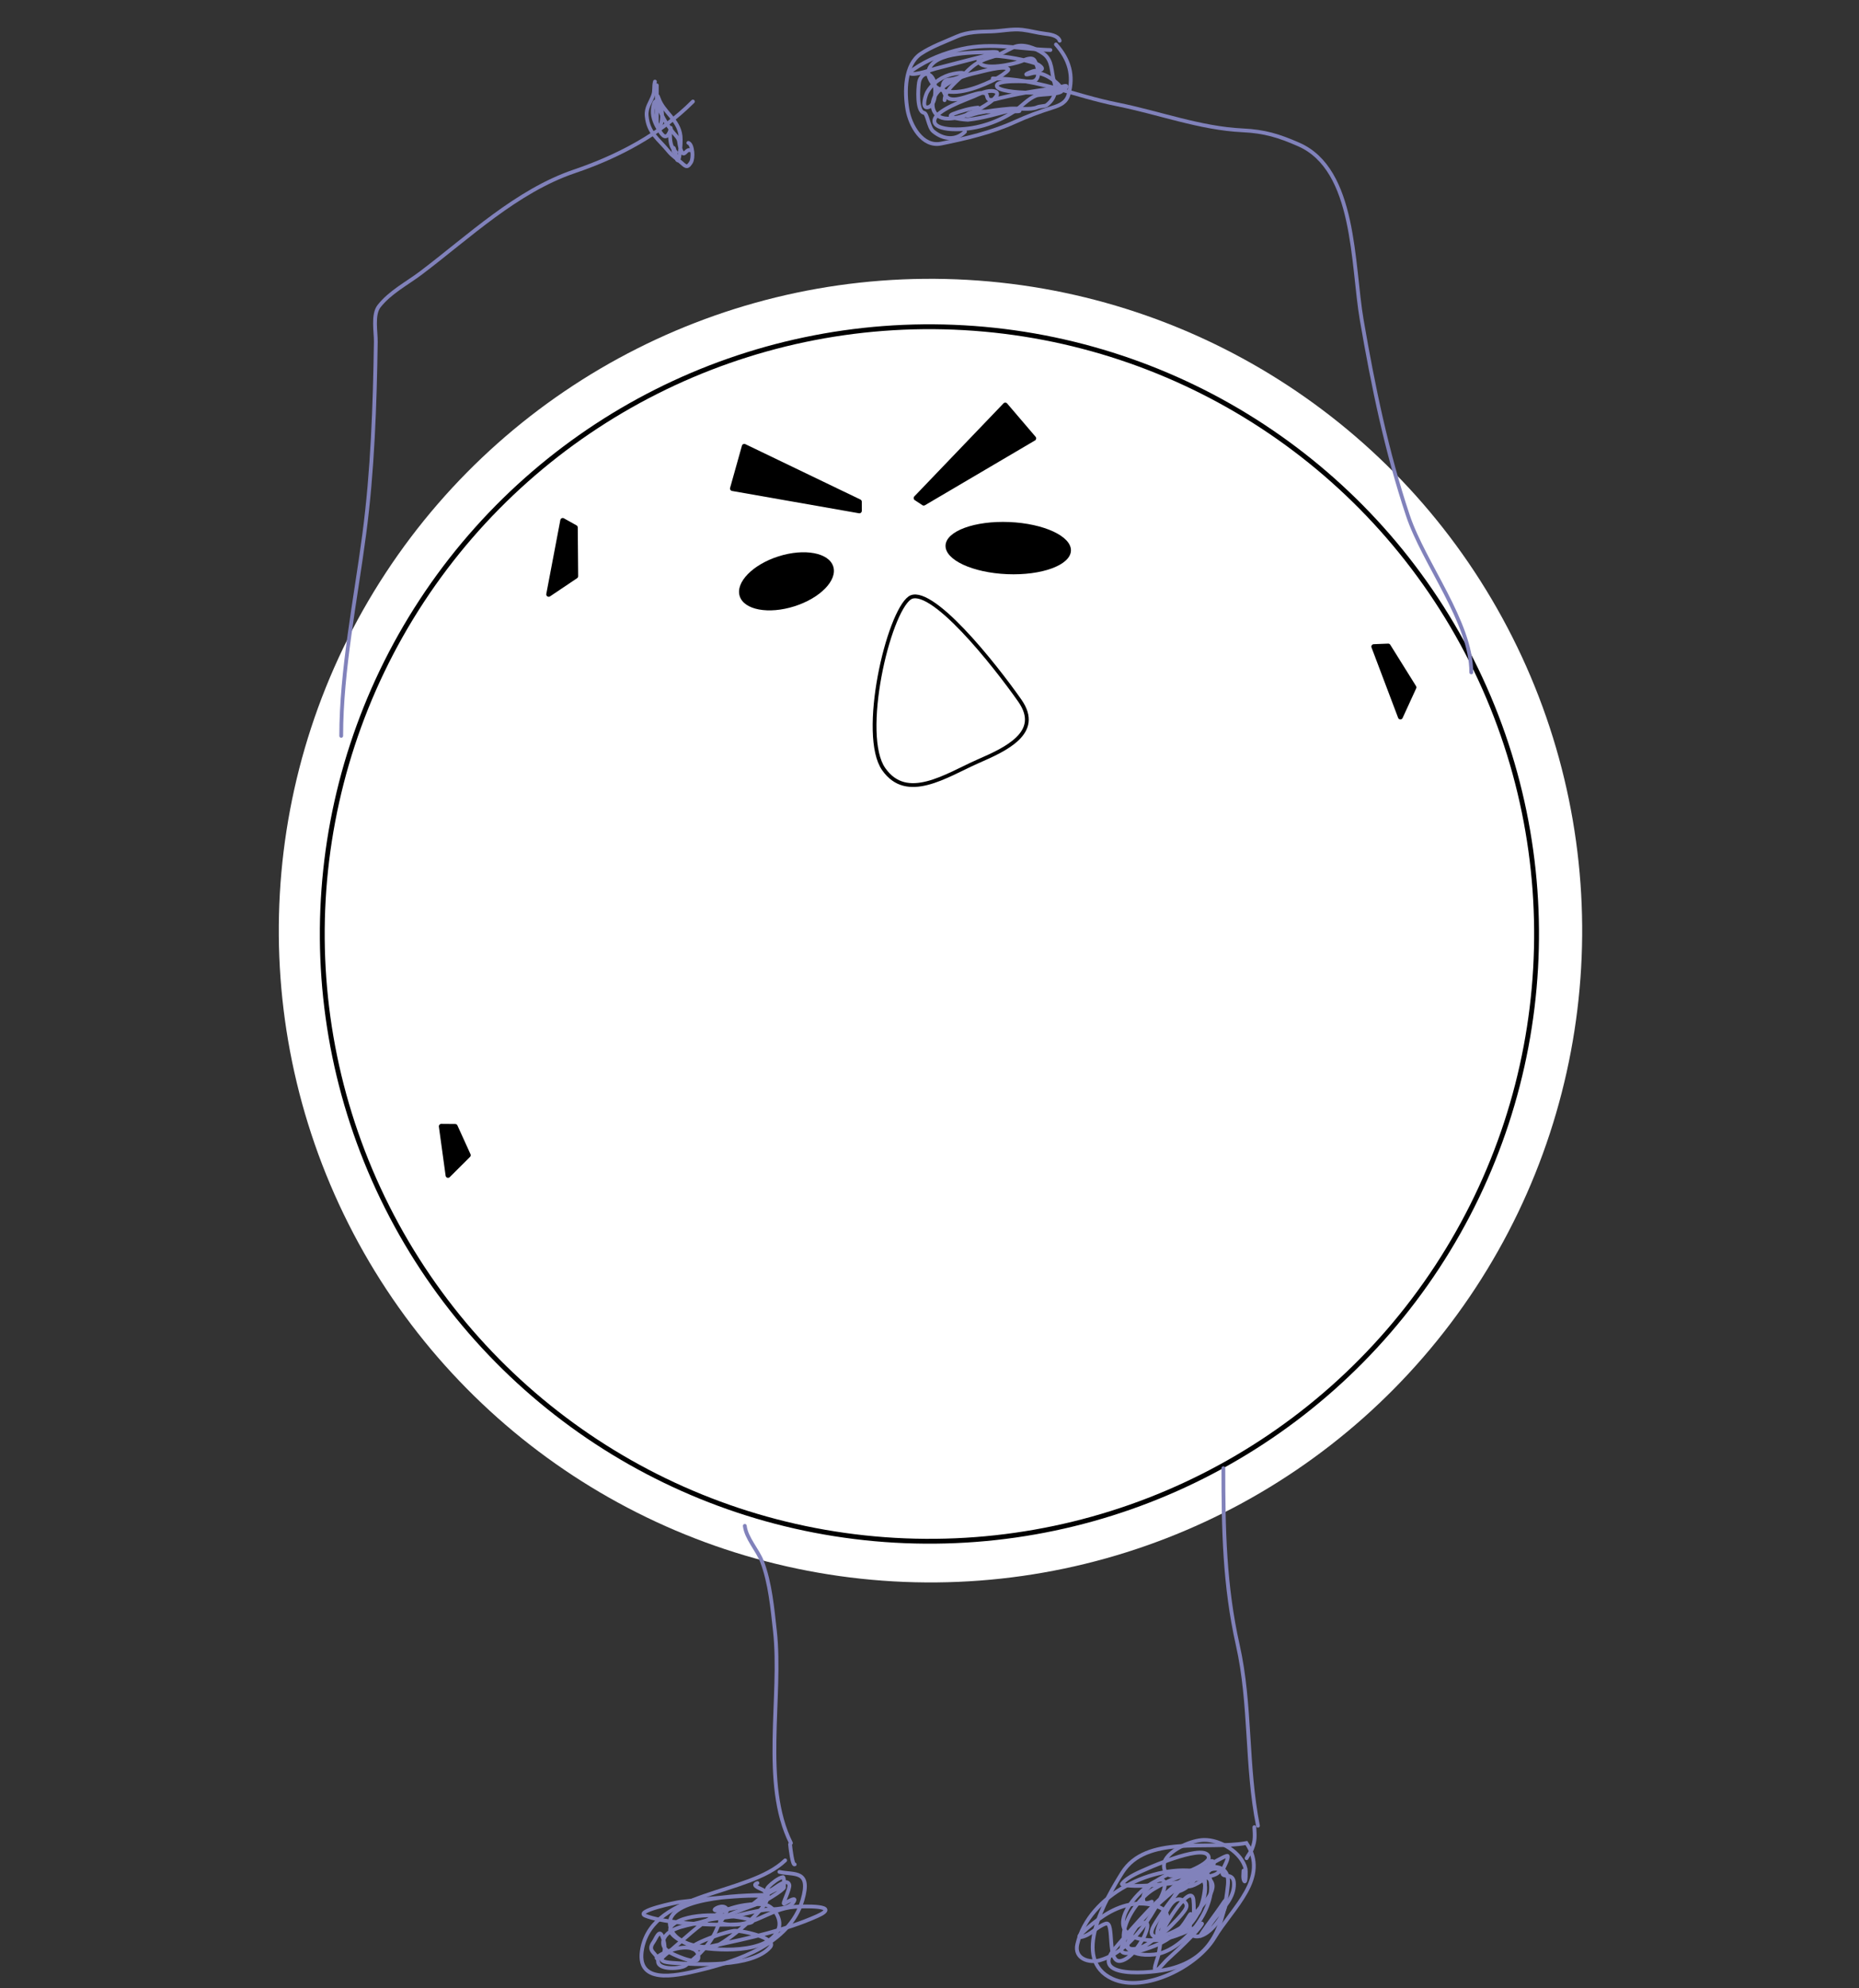 <?xml version="1.0" encoding="UTF-8"?> <svg xmlns="http://www.w3.org/2000/svg" width="490" height="524" viewBox="0 0 490 524" fill="none"><rect x="0" y="0" width="490" height="524" fill="#333333" stroke="none"/> <circle cx="245.26" cy="245.252" r="171.776" transform="rotate(-26.74 245.26 245.252)" fill="white"></circle> <circle cx="244.978" cy="246.141" r="160.034" transform="rotate(-26.74 244.978 246.141)" fill="white" stroke="black" stroke-width="1.277"></circle> <path d="M192.944 129.383C192.572 129.318 192.337 128.946 192.439 128.582L195.561 117.45C195.668 117.068 196.095 116.875 196.452 117.047L226.788 131.643C227.009 131.749 227.149 131.971 227.15 132.216L227.158 134.632C227.159 135.029 226.8 135.331 226.409 135.263L192.944 129.383Z" fill="black"></path> <path d="M144.978 157.168C144.508 157.484 143.889 157.075 143.995 156.519L147.697 137.034C147.778 136.606 148.254 136.384 148.635 136.596L151.957 138.449C152.158 138.561 152.283 138.771 152.285 139.001L152.392 151.842C152.394 152.056 152.288 152.257 152.11 152.377L144.978 157.168Z" fill="black"></path> <path d="M369.7 189.221C369.464 189.736 368.724 189.711 368.523 189.18L361.507 170.63C361.353 170.223 361.643 169.784 362.078 169.767L365.879 169.612C366.109 169.603 366.325 169.717 366.447 169.912L373.243 180.808C373.356 180.99 373.371 181.216 373.281 181.411L369.7 189.221Z" fill="black"></path> <path d="M118.542 310.216C118.169 310.588 117.531 310.373 117.459 309.851L115.679 296.912C115.626 296.526 115.927 296.183 116.316 296.186L119.994 296.215C120.242 296.216 120.467 296.362 120.57 296.589L124.018 304.175C124.128 304.418 124.076 304.703 123.887 304.891L118.542 310.216Z" fill="black"></path> <path d="M264.511 106.294C264.772 106.022 265.212 106.034 265.457 106.321L272.968 115.112C273.225 115.413 273.148 115.875 272.806 116.076L243.794 133.153C243.583 133.277 243.32 133.269 243.117 133.134L241.105 131.796C240.774 131.575 240.723 131.109 240.998 130.822L264.511 106.294Z" fill="black"></path> <ellipse cx="207.301" cy="153.199" rx="12.933" ry="6.907" transform="rotate(-17.605 207.301 153.199)" fill="black"></ellipse> <ellipse cx="265.754" cy="144.445" rx="16.54" ry="6.876" transform="rotate(2.41 265.754 144.445)" fill="black"></ellipse> <path d="M196.318 402.121C196.679 405.364 199.713 408.494 200.878 411.577C202.996 417.185 203.597 423.894 204.255 429.814C206.171 447.058 200.635 470.023 208.476 485.706" stroke="#8182BB" stroke-linecap="round"></path> <path d="M206.957 490.273C197.282 499.576 172.335 498.241 169.301 513.407C167.362 523.105 178.049 520.735 183.992 519.317C194.359 516.843 208.128 512.333 211.516 500.743C213.875 492.673 209.358 494.184 205.437 493.313" stroke="#8182BB" stroke-linecap="round"></path> <path d="M322.457 386.926C322.457 402.88 322.733 417.872 326.256 433.531C329.775 449.169 328.432 465.431 331.575 481.149" stroke="#8182BB" stroke-linecap="round"></path> <path d="M295.777 493.555C302.079 483.471 318.286 487.567 328.535 485.703C334.645 494.868 324.92 502.647 320.092 510.694C315.602 518.178 301.693 525.342 293.244 521.501C282.062 516.418 291.659 500.143 295.777 493.555Z" stroke="#8182BB" stroke-linecap="round"></path> <path d="M89.939 193.923C89.939 176.703 93.755 157.897 96.017 140.733C98.207 124.121 98.81 106.83 99.057 90.076C99.094 87.515 98.173 82.925 99.901 80.704C102.777 77.007 107.303 74.687 110.961 71.923C123.609 62.367 136.159 50.337 151.403 45.159C163.025 41.212 174.026 35.37 182.641 26.754" stroke="#8182BB" stroke-linecap="round"></path> <path d="M387.804 177.203C387.804 163.979 375.32 148.534 371.087 135.833C365.465 118.968 361.941 101.815 358.929 84.331C356.397 69.63 357.413 44.678 342.297 38.064C337.112 35.796 333.353 34.627 327.522 34.349C316.313 33.816 305.478 29.704 294.51 27.511C283.134 25.235 273.405 20.672 261.667 20.672" stroke="#8182BB" stroke-linecap="round"></path> <path d="M202.396 499.388C198.867 499.388 176.145 499.504 176.561 506.987C176.843 512.054 184.868 513.863 188.719 512.812C191.121 512.157 202.227 503.08 202.227 500.233C202.227 498.366 180.808 501.065 179.094 501.246C178.519 501.306 167.007 503.64 170.144 504.876C178.37 508.116 205.261 507.661 196.655 505.636C192.077 504.559 181.169 503.799 177.236 507.325C174.514 509.766 181.78 512.677 182.724 512.897C188.043 514.134 202.938 515.156 205.267 508.169C206.132 505.572 203.737 501.954 201.045 501.837C189.915 501.353 184.364 507.537 176.899 513.91C174.823 515.682 172.402 516.931 177.236 517.287C183.624 517.758 198.223 518.595 202.987 513.15C205.118 510.715 195.052 508.593 193.447 508.844C188.223 509.664 174.293 515.821 188.381 512.728C197.457 510.736 206.872 508.77 215.398 504.961C222.17 501.935 211.298 502.387 209.488 502.512C202.543 502.991 198.488 508.198 191.167 507.071C185.223 506.157 199.939 501.951 201.721 500.908C212.503 494.597 202.683 497.582 197.837 502.428" stroke="#8182BB" stroke-linecap="round"></path> <path d="M316.377 493.304C304.207 490.938 286.994 499.301 283.956 512.385C283.082 516.151 287.013 517.406 289.866 516.607C295.608 514.999 300.241 509.714 303.29 504.871C318.122 481.315 282.649 508.944 301.855 511.203C310.749 512.25 316.696 506.324 317.559 497.864C318.823 485.48 304.848 505.596 303.797 508.164C301.532 513.701 314.543 507.642 316.292 503.267C320.932 491.667 313.169 492.371 304.05 497.864C297.352 501.899 290.21 516.437 304.219 515.087C311.314 514.403 320.007 503.936 319.163 496.344C317.81 484.162 296.017 511.077 294.088 513.23C286.57 521.614 303.557 520.106 308.609 518.802C319.602 515.965 322.562 507.305 323.638 496.851C323.961 493.707 322.86 491.954 319.501 491.954C318.009 491.954 314.436 494.981 315.87 494.571C320.641 493.208 321.693 487.945 316.461 491.869C310.603 496.263 311.562 499.575 317.897 494.824" stroke="#8182BB" stroke-linecap="round"></path> <path d="M206.605 497.483C206.605 497.113 206.808 494.599 206.332 494.686C205.183 494.895 203.5 496.267 202.694 497.073C201.638 498.129 202.123 498.655 203.467 497.983C204.52 497.457 207.379 494.819 208.038 496.664C208.389 497.647 206.006 502.035 206.696 501.69C206.875 501.6 209.825 499.754 209.379 500.848C208.354 503.365 203.844 503.059 201.739 503.304C199.179 503.602 196.611 504.292 194.098 504.85C191.226 505.489 188.152 505.423 185.366 506.351C182.423 507.332 175.967 507.71 174.906 511.195C174.105 513.826 177.157 514.909 179.113 515.72C179.871 516.034 184.043 517.71 184.093 515.902C184.178 512.833 180.351 513.053 178.317 513.537C176.843 513.888 174.517 514.713 173.314 515.697C172.468 516.39 174.078 516.19 174.497 515.72C175.661 514.415 175.149 511.476 174.474 510.08C173.69 508.46 172.883 510.932 172.246 511.809C170.324 514.451 173.451 514.591 173.451 516.902C173.451 519.251 179.471 518.897 180.728 517.948C184.497 515.102 187.546 512.115 189.187 507.716C189.539 506.771 192.081 503.951 191.529 503.031C190.67 501.599 187.708 503.214 188.482 503.418C189.459 503.675 190.443 503.451 191.415 503.259C194.464 502.656 197.775 502.17 200.693 501.076C202.237 500.497 202.297 499.533 201.466 498.324C201.15 497.865 197.622 496.93 199.647 496.255" stroke="#8182BB" stroke-linecap="round"></path> <path d="M327.76 492.981C327.76 493.733 327.517 495.083 327.987 495.755C328.434 496.393 328.403 492.901 328.328 492.571C327.342 488.186 321.632 484.777 317.3 484.885C314.092 484.966 308.814 487.279 307.203 490.07C306.417 491.433 306.713 493.6 308.295 494.209C310.097 494.902 318.791 491.337 318.619 489.524C318.239 485.534 303.613 491.91 302.746 492.298C300.669 493.229 297.309 494.505 295.765 496.392C295.528 496.681 296.088 496.729 296.243 496.755C298.089 497.075 300.055 497.029 301.905 496.937C307.354 496.667 312.851 495.875 318.164 494.618C319.1 494.396 320.511 494.129 321.211 493.39C322.126 492.424 320.185 492.438 319.756 492.526C314.594 493.577 309.887 497.709 306.089 501.076C302.828 503.966 298.756 507.543 297.334 511.854C296.565 514.189 299.259 513.714 300.609 513.264C304.171 512.077 311.668 504.764 305.111 502.44C300.18 500.692 295.276 502.053 291.013 504.805C288.879 506.183 286.744 507.892 284.941 509.694C284.586 510.05 284.053 510.662 284.964 510.49C287.552 510.002 289.085 507.683 291.49 506.943C293.871 506.21 291.573 517.554 295.424 516.766C298.023 516.235 300.231 512.772 301.405 510.672C301.855 509.866 303.726 505.724 301.018 506.874C298.553 507.922 295.864 510.94 295.561 513.674C295.25 516.474 304.194 512.88 304.77 512.628C308.522 510.986 310.953 508.951 313.025 505.533C313.702 504.415 314.1 503.738 313.843 505.396C313.689 506.394 313.214 509.752 314.639 510.194C317.819 511.181 321.476 506.239 322.462 503.918C322.78 503.169 324.254 498.719 322.348 501.622C320.548 504.363 314.571 512.127 316.89 509.808C318.29 508.408 319.348 506.489 320.665 504.987C322.778 502.577 325.259 499.947 325.259 496.528C325.259 492.786 321.457 495.651 322.302 492.844C322.564 491.976 323.802 490.051 323.599 489.138C323.459 488.508 315.497 493.425 314.98 493.754C314.852 493.835 308.453 498.198 309.705 498.438C311.723 498.824 314.705 495.986 315.526 494.39C316.627 492.25 314.085 493.326 313.366 494.163C310.964 496.958 309.057 500.362 307.385 503.623C306.999 504.377 304.187 509.058 305.225 510.399C306.551 512.113 313.483 508.711 314.889 508.08C315.539 507.788 317.154 506.475 316.777 507.079C315.972 508.366 314.673 509.678 313.661 510.717C311.82 512.611 309.663 514.633 307.704 516.402C306.668 517.337 304.483 520.34 304.384 518.949C304.316 517.996 305.171 516.061 305.339 515.22C305.892 512.438 306.145 509.64 306.476 506.829C306.7 504.92 309.383 498.344 312.297 501.258C313.434 502.395 312.241 503.489 311.433 504.578C310.917 505.272 306.233 510.191 306.43 509.262C306.838 507.339 314.056 495.908 314.571 500.712C314.728 502.179 314.662 503.673 314.662 505.146C314.662 505.663 314.649 504.79 315.071 504.237C316.566 502.277 319.244 500.011 319.619 497.438C320.147 493.817 312.78 492.743 310.569 493.117C307.772 493.59 300.831 497.075 301.337 500.803C301.498 501.996 303.031 501.398 303.61 501.167" stroke="#8182BB" stroke-linecap="round"></path> <path d="M330.627 481.52C330.743 483.855 330.901 484.98 330.035 487.204C329.664 488.159 329.004 488.859 328.58 489.706" stroke="#8182BB" stroke-linecap="round"></path> <path d="M208.242 486.02C208.353 487.124 208.874 491.639 209.47 491.341" stroke="#8182BB" stroke-linecap="round"></path> <path d="M279.311 10.736C278.887 9.324 276.601 9.029 275.396 8.888C273.375 8.65 271.475 8.087 269.496 7.855C266.74 7.53 263.861 8.235 261.095 8.29C258.19 8.347 254.994 8.4 252.287 9.594C249.184 10.963 245.54 12.28 242.717 14.162C238.389 17.047 238.412 24.323 239.183 28.87C239.882 32.996 243.081 38.857 248.046 37.842C254.63 36.495 261.326 34.952 267.457 32.16C270.831 30.623 274.011 29.435 277.544 28.326C279.46 27.725 281.082 26.969 281.649 24.928C283.078 19.783 281.83 15.65 278.332 11.715" stroke="#8182BB" stroke-linecap="round"></path> <path d="M276.864 13.179C268.89 12.963 261.528 11.099 253.51 12.907C249.068 13.909 244.477 15.682 240.732 18.317C240.371 18.572 239.557 19.25 239.971 19.405C241.271 19.892 245.972 18.243 246.632 18.073C251.871 16.725 257.09 15.327 262.346 14.049C263.732 13.712 262.068 13.675 261.667 13.696C257.637 13.902 246.349 13.383 244.783 18.453C244.266 20.127 245.724 22.353 247.067 23.184C251.079 25.666 257.36 23.229 261.123 21.471C262.634 20.765 263.904 20.06 265.174 19.024C265.439 18.808 265.977 18.377 265.717 18.154C264.582 17.181 258.608 18.921 257.507 19.16C253.886 19.947 250.05 21.269 247.393 24C244.74 26.726 245.409 31.259 249.813 31.259C253.658 31.259 257.785 29.123 260.878 26.99C261.401 26.629 264.14 24.523 262.074 24.054C260.304 23.652 258.139 24.749 256.637 25.413C254.712 26.265 246.488 29.055 246.279 31.775C246.129 33.723 249.954 34.014 251.009 34.059C256.694 34.298 262.366 32.535 267.131 29.491C269.125 28.218 270.924 25.979 273.194 25.169C274.384 24.744 280.829 24.988 279.909 23.456C278.62 21.307 274.544 18.581 271.998 19.323C269.567 20.032 270.397 19.407 272.242 18.78C273.269 18.431 276.129 18.731 273.765 17.094C272.076 15.925 257.019 12.886 257.942 16.115C258.734 18.886 267.51 16.828 269.252 16.115C270.178 15.736 272.036 14.838 272.705 15.952C273.775 17.737 274.435 21.469 271.807 21.498C270.954 21.508 262.347 20.888 262.754 22.722C263.253 24.967 280.411 24.995 281.105 22.912C281.33 22.239 279.686 22.97 278.985 23.075C277.045 23.365 275.106 23.654 273.167 23.945C269.877 24.439 266.688 25.101 263.461 25.875C262.698 26.058 261.607 26.457 260.824 26.283C259.941 26.087 260.431 24.759 259.519 24.543C257.058 23.96 251.54 27.664 249.541 25.522C248.31 24.203 247.82 21.152 250.058 21.009C253.062 20.817 256.703 18.397 251.308 19.459C248.468 20.019 245.776 21.801 244.348 24.38C244.082 24.862 242.818 28.442 244.403 28.295C246.993 28.055 246.768 22.274 245.952 20.791C244.618 18.365 242.556 19.73 242.228 21.77C242.001 23.183 241.551 29.401 243.56 29.736C244.472 29.888 244.713 33.547 245.98 34.602C248.655 36.832 251.972 37.092 254.353 34.711" stroke="#8182BB" stroke-linecap="round"></path> <path d="M257.781 28.358C255.645 28.553 253.156 29.265 251.175 30.044C248.658 31.033 254.813 31.592 255.063 31.566C259.352 31.13 263.273 29.787 267.378 28.875C267.986 28.74 269.569 29.337 268.167 29.337C266.644 29.337 265.12 29.381 263.599 29.446C262.391 29.497 255.745 29.023 254.899 30.207C254.351 30.975 256.775 29.987 257.7 29.799C260.527 29.224 263.362 28.873 266.236 28.63C268.137 28.47 271.639 29.061 273.441 28.25C274 27.998 275.506 27.959 275.779 27.76C277.973 26.165 278.599 24.004 277.845 21.507C277.09 19.004 277.472 15.894 275.072 14.167C273.056 12.715 269.606 11.31 267.188 12.427C265.353 13.274 263.826 14.325 261.832 14.901C258.395 15.894 256.874 16.757 254.41 19.278C252.714 21.013 248.973 23.68 248.973 26.401" stroke="#8182BB" stroke-linecap="round"></path> <path d="M172.631 21.504C172.262 22.821 172.616 23.841 172.142 25.147C171.448 27.055 170.256 28.355 170.456 30.557C170.873 35.144 173.563 36.597 176.165 39.828C177.227 41.146 178.607 41.941 179.781 43.036C180.994 44.168 181.328 44.05 182.146 42.764C182.812 41.719 182.615 38.045 181.44 37.653" stroke="#8182BB" stroke-linecap="round"></path> <path d="M173.121 22.48C173.121 25.607 173.121 28.733 173.121 31.86C173.121 33.119 173.834 34.379 174.317 32.377C174.705 30.769 174.693 27.595 172.849 26.722C172.449 26.532 172.154 28.228 172.142 28.299C171.803 30.334 172.468 32.165 173.501 33.899C174.241 35.141 175.27 37.01 176.302 35.177C177.254 33.483 176.601 32.966 176.601 35.095C176.601 36.98 176.705 38.898 178.205 40.098C178.308 40.18 177.206 40.539 177.552 38.983C177.614 38.704 178.291 41.545 178.395 41.892C178.986 43.861 179.608 37.845 179.374 35.802C178.882 31.513 174.826 29.527 173.61 25.879C172.875 23.673 173.714 28.391 173.828 28.733C174.566 30.969 175.883 32.919 177.308 34.769C177.867 35.495 178.854 36.298 178.993 37.27C179.103 38.041 179.353 39.854 179.972 40.37C180.546 40.848 181.06 39.174 181.929 39.608" stroke="#8182BB" stroke-linecap="round"></path> <path d="M268.784 184.609C270.35 186.84 270.819 188.733 270.613 190.351C270.406 191.976 269.508 193.412 268.165 194.704C265.537 197.234 261.365 199.068 257.991 200.552C257.89 200.596 257.789 200.641 257.689 200.684C256.459 201.226 255.155 201.862 253.824 202.51C252.951 202.936 252.066 203.367 251.183 203.781C248.933 204.836 246.655 205.798 244.441 206.365C242.228 206.932 240.114 207.094 238.179 206.583C236.258 206.075 234.469 204.89 232.914 202.674C231.387 200.499 230.646 196.873 230.535 192.495C230.425 188.141 230.939 183.132 231.841 178.268C232.742 173.405 234.028 168.705 235.452 164.971C236.164 163.103 236.907 161.487 237.648 160.216C238.396 158.934 239.117 158.048 239.768 157.591C240.36 157.175 241.124 157.062 242.087 157.267C243.058 157.473 244.188 157.997 245.443 158.797C247.95 160.394 250.84 163.019 253.772 166.086C259.629 172.215 265.561 180.016 268.784 184.609Z" stroke="black"></path> </svg> 
